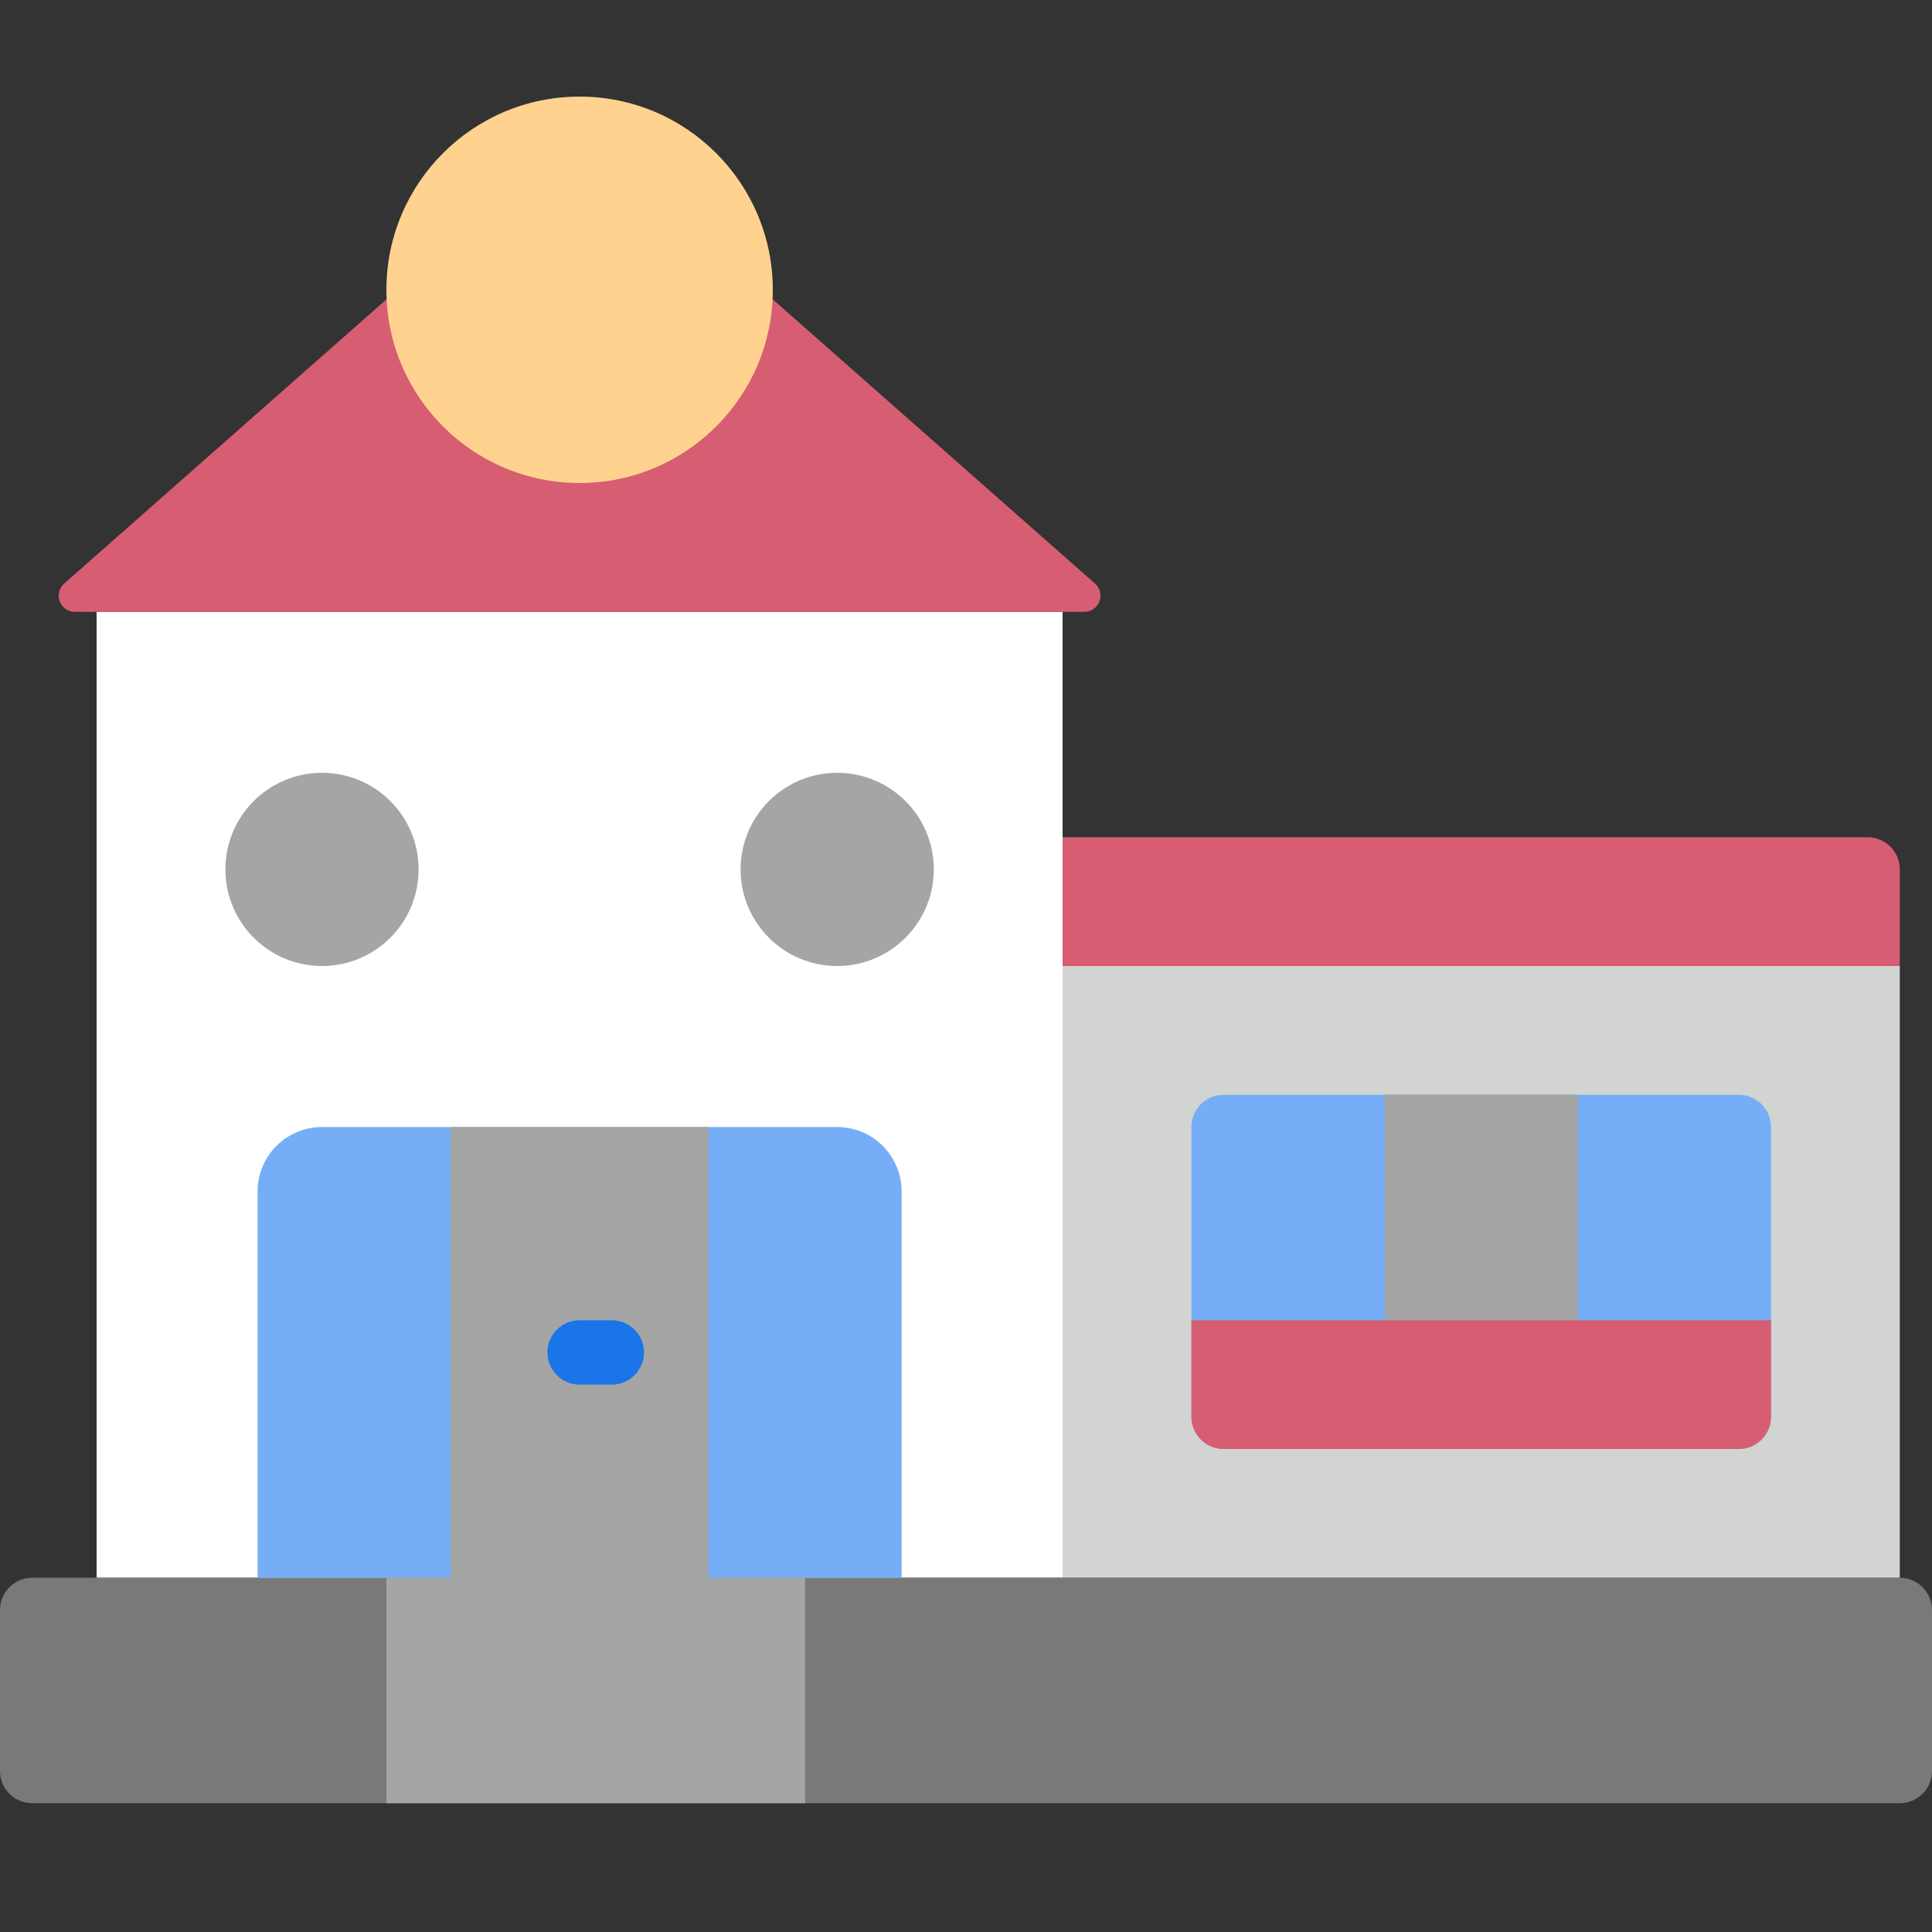 <svg width="40" height="40" viewBox="0 0 40 40" fill="none" xmlns="http://www.w3.org/2000/svg">
<rect x="0" y="0" width="40" height="40" fill="#333333" stroke="none"/>
<g clip-path="url(#clip0_2807_5415)">
<path d="M2 12.666H22V32.666H2V12.666Z" fill="white"/>
<path d="M22 20H39.333V32.667H22V20Z" fill="#D1D4D1"/>
<path d="M39.333 32.666H0.667C0.298 32.666 0 32.965 0 33.333V36.666C0 37.035 0.298 37.333 0.667 37.333H39.333C39.702 37.333 40 37.035 40 36.666V33.333C40 32.965 39.702 32.666 39.333 32.666Z" fill="#797979"/>
<path d="M15.993 6.193L22.672 12.083C22.723 12.128 22.759 12.187 22.775 12.253C22.791 12.319 22.787 12.388 22.763 12.451C22.739 12.515 22.697 12.569 22.641 12.608C22.585 12.646 22.519 12.667 22.451 12.667H1.549C1.481 12.667 1.415 12.646 1.359 12.608C1.303 12.569 1.261 12.515 1.237 12.451C1.213 12.388 1.209 12.319 1.225 12.253C1.241 12.187 1.277 12.128 1.328 12.083L8.007 6.193H15.993Z" fill="#D75E72"/>
<path d="M6.667 23.334H17.333C17.687 23.334 18.026 23.474 18.276 23.724C18.526 23.974 18.667 24.313 18.667 24.667V32.667H5.333V24.667C5.333 24.313 5.474 23.974 5.724 23.724C5.974 23.474 6.313 23.334 6.667 23.334Z" fill="#75AEF6"/>
<path d="M6.667 20C7.771 20 8.667 19.105 8.667 18C8.667 16.895 7.771 16 6.667 16C5.562 16 4.667 16.895 4.667 18C4.667 19.105 5.562 20 6.667 20Z" fill="#A5A5A5"/>
<path d="M17.333 20C18.438 20 19.333 19.105 19.333 18C19.333 16.895 18.438 16 17.333 16C16.229 16 15.333 16.895 15.333 18C15.333 19.105 16.229 20 17.333 20Z" fill="#A5A5A5"/>
<path d="M22 17.334H38.667C38.843 17.334 39.013 17.404 39.138 17.529C39.263 17.654 39.333 17.823 39.333 18V20H22V17.334Z" fill="#D75E72"/>
<path d="M12 10C14.209 10 16 8.209 16 6C16 3.791 14.209 2 12 2C9.791 2 8 3.791 8 6C8 8.209 9.791 10 12 10Z" fill="#FFD290"/>
<path d="M36 22.666H25.333C24.965 22.666 24.667 22.965 24.667 23.333V29.333C24.667 29.701 24.965 30 25.333 30H36C36.368 30 36.667 29.701 36.667 29.333V23.333C36.667 22.965 36.368 22.666 36 22.666Z" fill="#75AEF6"/>
<path d="M8 32.666H16.667V37.333H8V32.666Z" fill="#A5A5A5"/>
<path d="M9.333 23.334H14.667V32.667H9.333V23.334Z" fill="#A5A5A5"/>
<path d="M12.667 28.667H12C11.823 28.667 11.654 28.597 11.529 28.472C11.404 28.346 11.333 28.177 11.333 28C11.333 27.823 11.404 27.654 11.529 27.529C11.654 27.404 11.823 27.334 12 27.334H12.667C12.844 27.334 13.013 27.404 13.138 27.529C13.263 27.654 13.333 27.823 13.333 28C13.333 28.177 13.263 28.346 13.138 28.472C13.013 28.597 12.844 28.667 12.667 28.667Z" fill="#1A75E9"/>
<path d="M28.667 22.666H32.667V27.333H28.667V22.666Z" fill="#A5A5A5"/>
<path d="M36.667 27.334V29.334C36.667 29.51 36.596 29.68 36.471 29.805C36.346 29.93 36.177 30 36 30H25.333C25.157 30 24.987 29.93 24.862 29.805C24.737 29.68 24.667 29.51 24.667 29.334V27.334H36.667Z" fill="#D75E72"/>
</g>
<defs>
<clipPath id="clip0_2807_5415">
<rect width="40" height="40" fill="white"/>
</clipPath>
</defs>
</svg>
